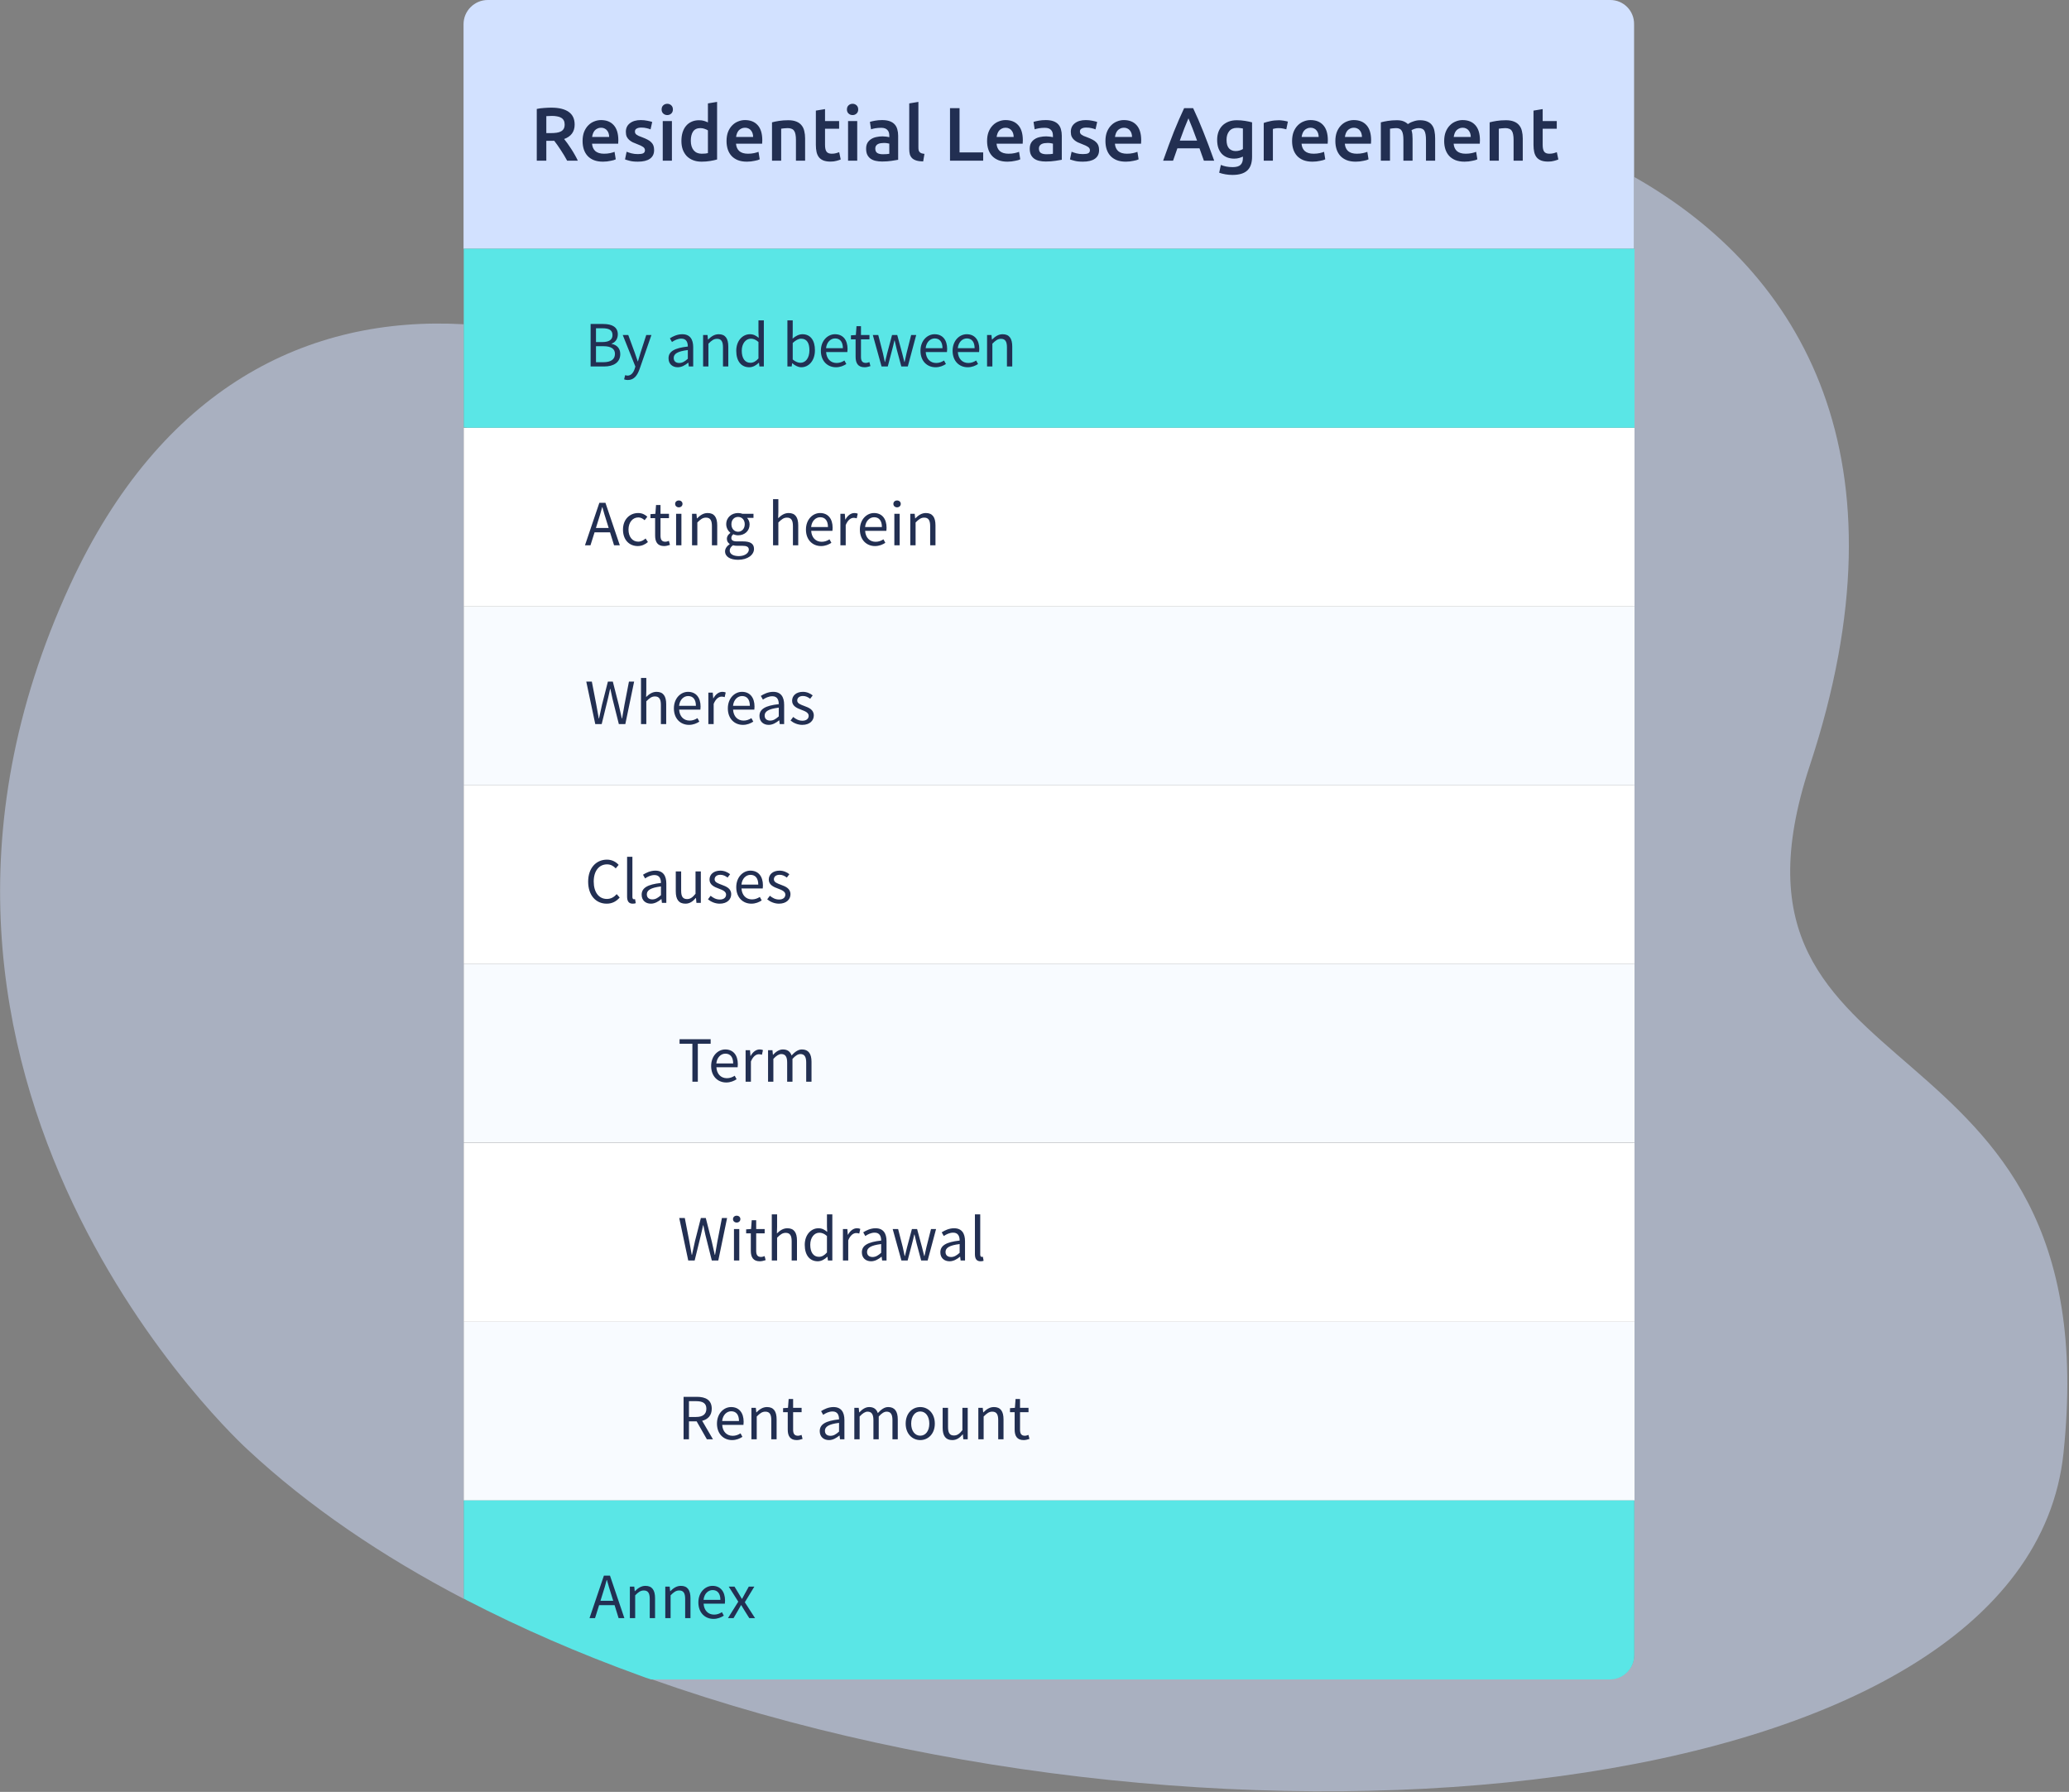 <svg width="940" height="814" viewBox="0 0 940 814" fill="none" xmlns="http://www.w3.org/2000/svg">
<rect x="0" y="0" width="940" height="814" fill="#808080" stroke="none"/>
<path d="M210.7 600.4V519.2V438V356.8V275.6V194.4V147.3C139.8 143.3 73.2 176 31.8 265.8C-72.2 491.6 112.5 658.5 112.5 658.5C140.2 684.3 173.5 706.9 210.7 726.3V681.7V600.4Z" fill="#D2E1FF" fill-opacity="0.5"/>
<path d="M822.2 347.9C868.2 208.6 819.1 123.8 742.5 80.4V113V194.2V275.4V356.6V437.8V519V600.2V681.4V751.7C742.5 757.7 737.6 762.7 731.5 762.7H295.7C557.9 855.6 920.5 821.8 937.5 660.1C959.1 454.5 771 502.9 822.2 347.9Z" fill="#D2E1FF" fill-opacity="0.5"/>
<path d="M212 519.2H210.7V600.4H212H740.4H742.6V519.2H740.4H212Z" fill="white"/>
<path d="M212 356.7H210.7V437.9H212H740.4H742.6V356.7H740.4H212Z" fill="white"/>
<path d="M212 194.3H210.7V275.5H212H740.4H742.6V194.3H740.4H212Z" fill="white"/>
<path d="M731.6 0H221.6C215.6 0 210.6 4.9 210.6 11V113H211.9H388.5H740.2H742.4V80.4V11C742.5 4.9 737.6 0 731.6 0Z" fill="#D2E1FF"/>
<path d="M212 194.3H740.4H742.6V113H740.4H388.6H212H210.7V147.1V194.2H212V194.3Z" fill="#5AE6E6"/>
<path d="M212 275.5H210.7V356.7H212H740.4H742.6V275.5H740.4H212Z" fill="#F8FBFF"/>
<path d="M212 437.9H210.7V519.1H212H740.4H742.6V437.9H740.4H212Z" fill="#F8FBFF"/>
<path d="M212 600.4H210.7V681.6H212H740.4H742.6V600.4H740.4H212Z" fill="#F8FBFF"/>
<path d="M742.5 751.9V681.6H740.3H212H210.7V726.2C211.1 726.4 211.6 726.6 212 726.9C236.8 739.7 263.2 751.2 290.9 761.2C292.5 761.8 294.1 762.4 295.8 762.9H731.7C737.6 762.8 742.5 757.9 742.5 751.9Z" fill="#5AE6E6"/>
<path d="M268.33 166.479H274.479C278.804 166.479 281.805 164.625 281.805 160.83C281.805 158.182 280.187 156.652 277.863 156.21V156.093C279.687 155.504 280.687 153.798 280.687 151.885C280.687 148.502 277.98 147.178 274.067 147.178H268.33V166.479ZM270.772 155.387V149.12H273.744C276.745 149.12 278.275 149.973 278.275 152.209C278.275 154.18 276.921 155.387 273.626 155.387H270.772ZM270.772 164.537V157.27H274.126C277.51 157.27 279.393 158.358 279.393 160.741C279.393 163.33 277.451 164.537 274.126 164.537H270.772ZM285.225 172.628C288.108 172.628 289.579 170.48 290.579 167.655L295.963 152.18H293.61L291.05 160.094C290.668 161.359 290.256 162.83 289.844 164.125H289.726C289.285 162.801 288.785 161.33 288.343 160.094L285.431 152.18H282.93L288.667 166.508L288.343 167.567C287.755 169.332 286.725 170.627 285.107 170.627C284.754 170.627 284.313 170.509 284.018 170.421L283.548 172.333C284.018 172.51 284.577 172.628 285.225 172.628ZM307.908 166.832C309.703 166.832 311.292 165.89 312.645 164.772H312.734L312.94 166.479H314.94V157.711C314.94 154.151 313.469 151.827 309.968 151.827C307.673 151.827 305.672 152.827 304.348 153.68L305.29 155.357C306.408 154.592 307.908 153.827 309.556 153.827C311.91 153.827 312.498 155.592 312.498 157.417C306.408 158.093 303.731 159.653 303.731 162.771C303.731 165.331 305.525 166.832 307.908 166.832ZM308.615 164.89C307.202 164.89 306.084 164.213 306.084 162.595C306.084 160.771 307.732 159.594 312.498 159.005V162.977C311.115 164.213 309.997 164.89 308.615 164.89ZM319.439 166.479H321.852V156.122C323.293 154.68 324.294 153.915 325.765 153.915C327.648 153.915 328.471 155.063 328.471 157.74V166.479H330.884V157.417C330.884 153.768 329.531 151.827 326.53 151.827C324.558 151.827 323.087 152.886 321.734 154.239H321.646L321.44 152.18H319.439V166.479ZM340.413 166.832C342.09 166.832 343.62 165.89 344.738 164.801H344.826L345.032 166.479H347.033V145.53H344.591V151.032L344.709 153.474C343.443 152.444 342.355 151.827 340.707 151.827C337.441 151.827 334.499 154.71 334.499 159.358C334.499 164.125 336.824 166.832 340.413 166.832ZM340.943 164.801C338.442 164.801 337 162.742 337 159.329C337 156.063 338.824 153.857 341.119 153.857C342.296 153.857 343.385 154.269 344.591 155.357V162.83C343.414 164.154 342.267 164.801 340.943 164.801ZM364.065 166.832C367.33 166.832 370.243 163.978 370.243 159.094C370.243 154.68 368.272 151.827 364.565 151.827C362.976 151.827 361.387 152.68 360.093 153.827L360.152 151.238V145.53H357.739V166.479H359.681L359.887 165.007H359.975C361.24 166.155 362.741 166.832 364.065 166.832ZM363.653 164.801C362.711 164.801 361.417 164.39 360.152 163.301V155.798C361.505 154.533 362.77 153.857 363.976 153.857C366.683 153.857 367.742 155.975 367.742 159.123C367.742 162.654 366.006 164.801 363.653 164.801ZM379.797 166.832C381.739 166.832 383.269 166.155 384.505 165.36L383.652 163.772C382.592 164.448 381.445 164.89 380.092 164.89C377.355 164.89 375.502 162.948 375.325 159.917H384.976C385.034 159.564 385.064 159.035 385.064 158.535C385.064 154.445 383.004 151.827 379.356 151.827C376.09 151.827 372.942 154.68 372.942 159.358C372.942 164.037 375.973 166.832 379.797 166.832ZM375.296 158.182C375.59 155.357 377.414 153.739 379.415 153.739C381.651 153.739 382.946 155.298 382.946 158.182H375.296ZM392.811 166.832C393.694 166.832 394.665 166.567 395.459 166.302L394.989 164.478C394.518 164.654 393.871 164.86 393.37 164.86C391.723 164.86 391.164 163.86 391.164 162.095V154.151H395.018V152.18H391.164V148.178H389.134L388.84 152.18L386.603 152.327V154.151H388.722V162.065C388.722 164.89 389.752 166.832 392.811 166.832ZM400.517 166.479H403.341L405.342 158.829C405.724 157.475 406.019 156.122 406.342 154.68H406.46C406.813 156.122 407.078 157.446 407.431 158.799L409.49 166.479H412.433L416.257 152.18H413.962L411.873 160.447C411.579 161.8 411.314 163.095 410.991 164.419H410.873C410.55 163.095 410.226 161.8 409.873 160.447L407.637 152.18H405.283L403.076 160.447C402.723 161.771 402.429 163.095 402.105 164.419H401.988C401.723 163.095 401.458 161.8 401.135 160.447L399.016 152.18H396.545L400.517 166.479ZM425.051 166.832C426.992 166.832 428.522 166.155 429.758 165.36L428.905 163.772C427.846 164.448 426.698 164.89 425.345 164.89C422.609 164.89 420.755 162.948 420.578 159.917H430.229C430.288 159.564 430.317 159.035 430.317 158.535C430.317 154.445 428.257 151.827 424.609 151.827C421.343 151.827 418.195 154.68 418.195 159.358C418.195 164.037 421.226 166.832 425.051 166.832ZM420.549 158.182C420.843 155.357 422.667 153.739 424.668 153.739C426.904 153.739 428.199 155.298 428.199 158.182H420.549ZM439.646 166.832C441.588 166.832 443.118 166.155 444.354 165.36L443.501 163.772C442.441 164.448 441.294 164.89 439.941 164.89C437.204 164.89 435.351 162.948 435.174 159.917H444.825C444.883 159.564 444.913 159.035 444.913 158.535C444.913 154.445 442.853 151.827 439.205 151.827C435.939 151.827 432.791 154.68 432.791 159.358C432.791 164.037 435.822 166.832 439.646 166.832ZM435.145 158.182C435.439 155.357 437.263 153.739 439.264 153.739C441.5 153.739 442.795 155.298 442.795 158.182H435.145ZM448.446 166.479H450.859V156.122C452.301 154.68 453.301 153.915 454.772 153.915C456.655 153.915 457.479 155.063 457.479 157.74V166.479H459.891V157.417C459.891 153.768 458.538 151.827 455.537 151.827C453.566 151.827 452.095 152.886 450.741 154.239H450.653L450.447 152.18H448.446V166.479Z" fill="#222F52"/>
<path d="M271.655 236.905C272.361 234.758 272.979 232.639 273.567 230.403H273.685C274.303 232.639 274.921 234.758 275.627 236.905L276.539 239.848H270.743L271.655 236.905ZM265.77 247.703H268.271L270.125 241.819H277.157L278.981 247.703H281.599L275.068 228.402H272.302L265.77 247.703ZM289.747 248.056C291.454 248.056 293.072 247.379 294.367 246.232L293.307 244.614C292.425 245.408 291.277 246.056 289.953 246.056C287.335 246.056 285.54 243.849 285.54 240.583C285.54 237.288 287.423 235.052 290.012 235.052C291.16 235.052 292.042 235.581 292.866 236.317L294.102 234.728C293.102 233.816 291.807 233.051 289.924 233.051C286.246 233.051 283.039 235.787 283.039 240.583C283.039 245.32 285.952 248.056 289.747 248.056ZM301.731 248.056C302.613 248.056 303.584 247.791 304.379 247.527L303.908 245.702C303.437 245.879 302.79 246.085 302.29 246.085C300.642 246.085 300.083 245.085 300.083 243.319V235.375H303.937V233.404H300.083V229.403H298.053L297.759 233.404L295.523 233.551V235.375H297.641V243.29C297.641 246.114 298.671 248.056 301.731 248.056ZM307.17 247.703H309.583V233.404H307.17V247.703ZM308.406 230.462C309.348 230.462 310.083 229.815 310.083 228.903C310.083 227.961 309.348 227.343 308.406 227.343C307.465 227.343 306.729 227.961 306.729 228.903C306.729 229.815 307.465 230.462 308.406 230.462ZM314.411 247.703H316.823V237.347C318.265 235.905 319.265 235.14 320.737 235.14C322.62 235.14 323.443 236.288 323.443 238.965V247.703H325.856V238.641C325.856 234.993 324.503 233.051 321.502 233.051C319.53 233.051 318.059 234.11 316.706 235.464H316.618L316.412 233.404H314.411V247.703ZM335.326 254.294C339.769 254.294 342.564 251.999 342.564 249.351C342.564 246.968 340.887 245.938 337.562 245.938H334.796C332.855 245.938 332.266 245.291 332.266 244.378C332.266 243.584 332.678 243.113 333.178 242.672C333.826 242.996 334.62 243.172 335.326 243.172C338.239 243.172 340.563 241.26 340.563 238.2C340.563 236.994 340.063 235.905 339.386 235.258H342.328V233.404H337.356C336.827 233.198 336.12 233.051 335.326 233.051C332.413 233.051 329.942 235.022 329.942 238.141C329.942 239.848 330.854 241.23 331.795 241.995V242.113C331.06 242.613 330.236 243.555 330.236 244.761C330.236 245.879 330.795 246.644 331.501 247.085V247.203C330.207 248.086 329.412 249.233 329.412 250.439C329.412 252.911 331.825 254.294 335.326 254.294ZM335.326 241.554C333.678 241.554 332.296 240.23 332.296 238.141C332.296 236.052 333.649 234.816 335.326 234.816C337.003 234.816 338.356 236.052 338.356 238.141C338.356 240.23 336.974 241.554 335.326 241.554ZM335.679 252.617C333.09 252.617 331.531 251.646 331.531 250.116C331.531 249.292 331.972 248.439 333.002 247.703C333.62 247.88 334.296 247.938 334.855 247.938H337.327C339.18 247.938 340.21 248.38 340.21 249.704C340.21 251.204 338.415 252.617 335.679 252.617ZM351.217 247.703H353.629V237.347C355.071 235.905 356.071 235.14 357.542 235.14C359.425 235.14 360.249 236.288 360.249 238.965V247.703H362.662V238.641C362.662 234.993 361.308 233.051 358.307 233.051C356.336 233.051 354.894 234.11 353.541 235.405L353.629 232.463V226.755H351.217V247.703ZM373.017 248.056C374.958 248.056 376.488 247.379 377.724 246.585L376.871 244.996C375.812 245.673 374.664 246.114 373.311 246.114C370.575 246.114 368.721 244.173 368.545 241.142H378.195C378.254 240.789 378.283 240.259 378.283 239.759C378.283 235.67 376.224 233.051 372.575 233.051C369.309 233.051 366.161 235.905 366.161 240.583C366.161 245.261 369.192 248.056 373.017 248.056ZM368.515 239.406C368.809 236.582 370.633 234.964 372.634 234.964C374.87 234.964 376.165 236.523 376.165 239.406H368.515ZM381.816 247.703H384.229V238.524C385.2 236.111 386.642 235.228 387.848 235.228C388.436 235.228 388.76 235.317 389.231 235.464L389.701 233.345C389.231 233.139 388.789 233.051 388.172 233.051C386.553 233.051 385.082 234.199 384.111 235.993H384.023L383.817 233.404H381.816V247.703ZM397.525 248.056C399.467 248.056 400.997 247.379 402.233 246.585L401.379 244.996C400.32 245.673 399.173 246.114 397.819 246.114C395.083 246.114 393.23 244.173 393.053 241.142H402.703C402.762 240.789 402.792 240.259 402.792 239.759C402.792 235.67 400.732 233.051 397.084 233.051C393.818 233.051 390.67 235.905 390.67 240.583C390.67 245.261 393.7 248.056 397.525 248.056ZM393.024 239.406C393.318 236.582 395.142 234.964 397.143 234.964C399.379 234.964 400.673 236.523 400.673 239.406H393.024ZM406.325 247.703H408.738V233.404H406.325V247.703ZM407.561 230.462C408.502 230.462 409.238 229.815 409.238 228.903C409.238 227.961 408.502 227.343 407.561 227.343C406.619 227.343 405.884 227.961 405.884 228.903C405.884 229.815 406.619 230.462 407.561 230.462ZM413.565 247.703H415.978V237.347C417.42 235.905 418.42 235.14 419.891 235.14C421.774 235.14 422.598 236.288 422.598 238.965V247.703H425.011V238.641C425.011 234.993 423.657 233.051 420.656 233.051C418.685 233.051 417.214 234.11 415.86 235.464H415.772L415.566 233.404H413.565V247.703Z" fill="#222F52"/>
<path d="M270.448 328.928H273.361L276.215 317.306C276.539 315.806 276.892 314.423 277.186 312.922H277.304C277.598 314.423 277.892 315.806 278.245 317.306L281.158 328.928H284.1L288.101 309.627H285.748L283.718 320.131C283.335 322.19 282.982 324.279 282.629 326.368H282.511C282.041 324.279 281.57 322.161 281.099 320.131L278.422 309.627H276.186L273.508 320.131C273.067 322.19 272.596 324.279 272.155 326.368H272.037C271.684 324.279 271.272 322.22 270.919 320.131L268.889 309.627H266.359L270.448 328.928ZM291.224 328.928H293.637V318.571C295.078 317.13 296.079 316.365 297.55 316.365C299.433 316.365 300.257 317.512 300.257 320.189V328.928H302.669V319.866C302.669 316.218 301.316 314.276 298.315 314.276C296.343 314.276 294.902 315.335 293.548 316.629L293.637 313.687V307.979H291.224V328.928ZM313.024 329.281C314.966 329.281 316.496 328.604 317.731 327.81L316.878 326.221C315.819 326.898 314.672 327.339 313.318 327.339C310.582 327.339 308.728 325.397 308.552 322.367H318.202C318.261 322.014 318.29 321.484 318.29 320.984C318.29 316.894 316.231 314.276 312.583 314.276C309.317 314.276 306.169 317.13 306.169 321.808C306.169 326.486 309.199 329.281 313.024 329.281ZM308.522 320.631C308.817 317.806 310.641 316.188 312.641 316.188C314.878 316.188 316.172 317.747 316.172 320.631H308.522ZM321.824 328.928H324.236V319.748C325.207 317.336 326.649 316.453 327.855 316.453C328.444 316.453 328.767 316.541 329.238 316.688L329.709 314.57C329.238 314.364 328.797 314.276 328.179 314.276C326.561 314.276 325.09 315.423 324.119 317.218H324.03L323.824 314.629H321.824V328.928ZM337.532 329.281C339.474 329.281 341.004 328.604 342.24 327.81L341.387 326.221C340.328 326.898 339.18 327.339 337.827 327.339C335.09 327.339 333.237 325.397 333.06 322.367H342.711C342.77 322.014 342.799 321.484 342.799 320.984C342.799 316.894 340.739 314.276 337.091 314.276C333.825 314.276 330.677 317.13 330.677 321.808C330.677 326.486 333.708 329.281 337.532 329.281ZM333.031 320.631C333.325 317.806 335.149 316.188 337.15 316.188C339.386 316.188 340.681 317.747 340.681 320.631H333.031ZM349.225 329.281C351.02 329.281 352.609 328.339 353.962 327.221H354.05L354.256 328.928H356.257V320.16C356.257 316.6 354.786 314.276 351.285 314.276C348.99 314.276 346.989 315.276 345.665 316.129L346.607 317.806C347.725 317.041 349.225 316.276 350.873 316.276C353.227 316.276 353.815 318.042 353.815 319.866C347.725 320.543 345.047 322.102 345.047 325.221C345.047 327.78 346.842 329.281 349.225 329.281ZM349.931 327.339C348.519 327.339 347.401 326.662 347.401 325.044C347.401 323.22 349.049 322.043 353.815 321.455V325.427C352.432 326.662 351.314 327.339 349.931 327.339ZM364.492 329.281C367.876 329.281 369.729 327.339 369.729 325.015C369.729 322.308 367.435 321.455 365.375 320.69C363.757 320.072 362.197 319.572 362.197 318.218C362.197 317.13 363.021 316.159 364.816 316.159C366.081 316.159 367.111 316.688 368.082 317.424L369.229 315.894C368.141 315.011 366.581 314.276 364.787 314.276C361.697 314.276 359.873 316.041 359.873 318.336C359.873 320.749 362.109 321.719 364.139 322.455C365.699 323.043 367.405 323.691 367.405 325.162C367.405 326.397 366.464 327.398 364.581 327.398C362.874 327.398 361.609 326.692 360.373 325.691L359.167 327.31C360.52 328.428 362.462 329.281 364.492 329.281Z" fill="#222F52"/>
<path d="M275.627 410.505C278.128 410.505 280.01 409.476 281.54 407.71L280.187 406.18C278.951 407.534 277.568 408.358 275.715 408.358C272.067 408.358 269.742 405.298 269.742 400.443C269.742 395.647 272.155 392.646 275.803 392.646C277.451 392.646 278.716 393.382 279.746 394.471L281.07 392.882C279.952 391.617 278.128 390.499 275.774 390.499C270.86 390.499 267.212 394.294 267.212 400.502C267.212 406.798 270.802 410.505 275.627 410.505ZM287.463 410.505C288.11 410.505 288.522 410.417 288.846 410.27L288.522 408.446C288.257 408.505 288.139 408.505 287.992 408.505C287.639 408.505 287.316 408.211 287.316 407.446V389.204H284.903V407.269C284.903 409.358 285.639 410.505 287.463 410.505ZM295.697 410.505C297.492 410.505 299.081 409.564 300.434 408.446H300.522L300.728 410.152H302.729V401.385C302.729 397.825 301.258 395.5 297.757 395.5C295.462 395.5 293.461 396.501 292.137 397.354L293.079 399.031C294.197 398.266 295.697 397.501 297.345 397.501C299.699 397.501 300.287 399.266 300.287 401.09C294.197 401.767 291.519 403.327 291.519 406.445C291.519 409.005 293.314 410.505 295.697 410.505ZM296.403 408.564C294.991 408.564 293.873 407.887 293.873 406.269C293.873 404.445 295.521 403.268 300.287 402.679V406.651C298.904 407.887 297.786 408.564 296.403 408.564ZM311.406 410.505C313.377 410.505 314.789 409.476 316.113 407.916H316.201L316.407 410.152H318.408V395.853H315.996V406.004C314.642 407.681 313.612 408.416 312.141 408.416C310.258 408.416 309.464 407.269 309.464 404.592V395.853H307.022V404.915C307.022 408.564 308.375 410.505 311.406 410.505ZM326.968 410.505C330.352 410.505 332.205 408.564 332.205 406.239C332.205 403.532 329.91 402.679 327.851 401.914C326.233 401.296 324.673 400.796 324.673 399.443C324.673 398.354 325.497 397.383 327.292 397.383C328.557 397.383 329.587 397.913 330.558 398.648L331.705 397.119C330.617 396.236 329.057 395.5 327.262 395.5C324.173 395.5 322.349 397.266 322.349 399.561C322.349 401.973 324.585 402.944 326.615 403.68C328.175 404.268 329.881 404.915 329.881 406.386C329.881 407.622 328.939 408.622 327.056 408.622C325.35 408.622 324.085 407.916 322.849 406.916L321.643 408.534C322.996 409.652 324.938 410.505 326.968 410.505ZM341.354 410.505C343.296 410.505 344.826 409.829 346.061 409.034L345.208 407.446C344.149 408.122 343.001 408.564 341.648 408.564C338.912 408.564 337.058 406.622 336.882 403.591H346.532C346.591 403.238 346.62 402.709 346.62 402.208C346.62 398.119 344.561 395.5 340.912 395.5C337.647 395.5 334.499 398.354 334.499 403.032C334.499 407.71 337.529 410.505 341.354 410.505ZM336.852 401.855C337.147 399.031 338.971 397.413 340.971 397.413C343.207 397.413 344.502 398.972 344.502 401.855H336.852ZM353.89 410.505C357.274 410.505 359.127 408.564 359.127 406.239C359.127 403.532 356.832 402.679 354.773 401.914C353.155 401.296 351.595 400.796 351.595 399.443C351.595 398.354 352.419 397.383 354.214 397.383C355.479 397.383 356.509 397.913 357.48 398.648L358.627 397.119C357.539 396.236 355.979 395.5 354.184 395.5C351.095 395.5 349.271 397.266 349.271 399.561C349.271 401.973 351.507 402.944 353.537 403.68C355.097 404.268 356.803 404.915 356.803 406.386C356.803 407.622 355.861 408.622 353.978 408.622C352.272 408.622 351.007 407.916 349.771 406.916L348.565 408.534C349.918 409.652 351.86 410.505 353.89 410.505Z" fill="#222F52"/>
<path d="M314.569 491.377H317.04V474.136H322.866V472.076H308.743V474.136H314.569V491.377ZM329.948 491.73C331.89 491.73 333.42 491.053 334.656 490.259L333.802 488.67C332.743 489.347 331.596 489.788 330.242 489.788C327.506 489.788 325.653 487.846 325.476 484.816H335.126C335.185 484.463 335.215 483.933 335.215 483.433C335.215 479.343 333.155 476.725 329.507 476.725C326.241 476.725 323.093 479.579 323.093 484.257C323.093 488.935 326.123 491.73 329.948 491.73ZM325.447 483.08C325.741 480.256 327.565 478.637 329.566 478.637C331.802 478.637 333.096 480.197 333.096 483.08H325.447ZM338.748 491.377H341.161V482.197C342.132 479.785 343.573 478.902 344.78 478.902C345.368 478.902 345.692 478.99 346.162 479.138L346.633 477.019C346.162 476.813 345.721 476.725 345.103 476.725C343.485 476.725 342.014 477.872 341.043 479.667H340.955L340.749 477.078H338.748V491.377ZM348.948 491.377H351.361V481.021C352.685 479.549 353.891 478.814 354.95 478.814C356.774 478.814 357.627 479.961 357.627 482.639V491.377H360.04V481.021C361.364 479.549 362.511 478.814 363.629 478.814C365.424 478.814 366.277 479.961 366.277 482.639V491.377H368.69V482.315C368.69 478.667 367.278 476.725 364.336 476.725C362.6 476.725 361.129 477.843 359.628 479.461C359.04 477.755 357.863 476.725 355.686 476.725C353.979 476.725 352.479 477.784 351.243 479.138H351.155L350.949 477.078H348.948V491.377Z" fill="#222F52"/>
<path d="M312.686 572.602H315.598L318.452 560.98C318.776 559.479 319.129 558.097 319.423 556.596H319.541C319.835 558.097 320.129 559.479 320.482 560.98L323.395 572.602H326.337L330.339 553.301H327.985L325.955 563.804C325.572 565.864 325.219 567.953 324.866 570.042H324.749C324.278 567.953 323.807 565.835 323.336 563.804L320.659 553.301H318.423L315.746 563.804C315.304 565.864 314.834 567.953 314.392 570.042H314.275C313.921 567.953 313.51 565.893 313.156 563.804L311.126 553.301H308.596L312.686 572.602ZM333.461 572.602H335.874V558.303H333.461V572.602ZM334.697 555.36C335.639 555.36 336.374 554.713 336.374 553.801C336.374 552.86 335.639 552.242 334.697 552.242C333.756 552.242 333.02 552.86 333.02 553.801C333.02 554.713 333.756 555.36 334.697 555.36ZM345.203 572.955C346.086 572.955 347.057 572.69 347.851 572.425L347.381 570.601C346.91 570.777 346.263 570.983 345.762 570.983C344.115 570.983 343.556 569.983 343.556 568.218V560.274H347.41V558.303H343.556V554.301H341.526L341.231 558.303L338.995 558.45V560.274H341.114V568.188C341.114 571.013 342.144 572.955 345.203 572.955ZM350.643 572.602H353.056V562.245C354.497 560.803 355.498 560.038 356.969 560.038C358.852 560.038 359.676 561.186 359.676 563.863V572.602H362.088V563.54C362.088 559.891 360.735 557.95 357.734 557.95C355.763 557.95 354.321 559.009 352.968 560.303L353.056 557.361V551.653H350.643V572.602ZM371.531 572.955C373.208 572.955 374.738 572.013 375.856 570.925H375.944L376.15 572.602H378.151V551.653H375.709V557.155L375.827 559.597C374.561 558.567 373.473 557.95 371.825 557.95C368.559 557.95 365.617 560.833 365.617 565.482C365.617 570.248 367.942 572.955 371.531 572.955ZM372.061 570.925C369.56 570.925 368.118 568.865 368.118 565.452C368.118 562.186 369.942 559.98 372.237 559.98C373.414 559.98 374.503 560.392 375.709 561.48V568.953C374.532 570.277 373.385 570.925 372.061 570.925ZM382.967 572.602H385.379V563.422C386.35 561.009 387.792 560.127 388.998 560.127C389.587 560.127 389.91 560.215 390.381 560.362L390.852 558.244C390.381 558.038 389.94 557.95 389.322 557.95C387.704 557.95 386.233 559.097 385.262 560.892H385.173L384.968 558.303H382.967V572.602ZM395.744 572.955C397.538 572.955 399.127 572.013 400.481 570.895H400.569L400.775 572.602H402.775V563.834C402.775 560.274 401.304 557.95 397.803 557.95C395.508 557.95 393.508 558.95 392.184 559.803L393.125 561.48C394.243 560.715 395.744 559.95 397.391 559.95C399.745 559.95 400.333 561.716 400.333 563.54C394.243 564.216 391.566 565.776 391.566 568.894C391.566 571.454 393.361 572.955 395.744 572.955ZM396.45 571.013C395.038 571.013 393.92 570.336 393.92 568.718C393.92 566.894 395.567 565.717 400.333 565.128V569.1C398.951 570.336 397.833 571.013 396.45 571.013ZM409.54 572.602H412.364L414.365 564.952C414.747 563.599 415.042 562.245 415.365 560.803H415.483C415.836 562.245 416.101 563.569 416.454 564.922L418.513 572.602H421.455L425.28 558.303H422.985L420.896 566.57C420.602 567.924 420.337 569.218 420.014 570.542H419.896C419.572 569.218 419.249 567.924 418.896 566.57L416.66 558.303H414.306L412.099 566.57C411.746 567.894 411.452 569.218 411.128 570.542H411.011C410.746 569.218 410.481 567.924 410.158 566.57L408.039 558.303H405.568L409.54 572.602ZM431.4 572.955C433.195 572.955 434.784 572.013 436.137 570.895H436.225L436.431 572.602H438.432V563.834C438.432 560.274 436.961 557.95 433.46 557.95C431.165 557.95 429.164 558.95 427.84 559.803L428.782 561.48C429.9 560.715 431.4 559.95 433.048 559.95C435.402 559.95 435.99 561.716 435.99 563.54C429.9 564.216 427.222 565.776 427.222 568.894C427.222 571.454 429.017 572.955 431.4 572.955ZM432.106 571.013C430.694 571.013 429.576 570.336 429.576 568.718C429.576 566.894 431.224 565.717 435.99 565.128V569.1C434.607 570.336 433.489 571.013 432.106 571.013ZM445.49 572.955C446.138 572.955 446.55 572.866 446.873 572.719L446.55 570.895C446.285 570.954 446.167 570.954 446.02 570.954C445.667 570.954 445.343 570.66 445.343 569.895V551.653H442.931V569.718C442.931 571.807 443.666 572.955 445.49 572.955Z" fill="#222F52"/>
<path d="M310.567 653.826H313.009V645.676H316.511L321.159 653.826H323.925L319.011 645.412C321.659 644.764 323.366 642.94 323.366 639.939C323.366 635.938 320.541 634.526 316.599 634.526H310.567V653.826ZM313.009 643.676V636.497H316.246C319.247 636.497 320.924 637.409 320.924 639.939C320.924 642.44 319.247 643.676 316.246 643.676H313.009ZM332.592 654.179C334.533 654.179 336.063 653.503 337.299 652.708L336.446 651.119C335.387 651.796 334.239 652.237 332.886 652.237C330.15 652.237 328.296 650.296 328.12 647.265H337.77C337.829 646.912 337.858 646.382 337.858 645.882C337.858 641.793 335.799 639.174 332.15 639.174C328.884 639.174 325.736 642.028 325.736 646.706C325.736 651.384 328.767 654.179 332.592 654.179ZM328.09 645.529C328.384 642.705 330.208 641.087 332.209 641.087C334.445 641.087 335.74 642.646 335.74 645.529H328.09ZM341.391 653.826H343.804V643.47C345.246 642.028 346.246 641.263 347.717 641.263C349.6 641.263 350.424 642.411 350.424 645.088V653.826H352.836V644.764C352.836 641.116 351.483 639.174 348.482 639.174C346.511 639.174 345.04 640.233 343.686 641.587H343.598L343.392 639.527H341.391V653.826ZM361.983 654.179C362.866 654.179 363.837 653.914 364.631 653.65L364.16 651.825C363.689 652.002 363.042 652.208 362.542 652.208C360.894 652.208 360.335 651.208 360.335 649.442V641.498H364.19V639.527H360.335V635.526H358.305L358.011 639.527L355.775 639.674V641.498H357.893V649.413C357.893 652.237 358.923 654.179 361.983 654.179ZM376.608 654.179C378.403 654.179 379.992 653.238 381.345 652.12H381.433L381.639 653.826H383.64V645.059C383.64 641.498 382.169 639.174 378.668 639.174C376.373 639.174 374.372 640.175 373.048 641.028L373.99 642.705C375.108 641.94 376.608 641.175 378.256 641.175C380.609 641.175 381.198 642.94 381.198 644.764C375.108 645.441 372.43 647 372.43 650.119C372.43 652.679 374.225 654.179 376.608 654.179ZM377.314 652.237C375.902 652.237 374.784 651.561 374.784 649.943C374.784 648.118 376.432 646.941 381.198 646.353V650.325C379.815 651.561 378.697 652.237 377.314 652.237ZM388.139 653.826H390.551V643.47C391.875 641.999 393.081 641.263 394.141 641.263C395.965 641.263 396.818 642.411 396.818 645.088V653.826H399.231V643.47C400.555 641.999 401.702 641.263 402.82 641.263C404.615 641.263 405.468 642.411 405.468 645.088V653.826H407.881V644.764C407.881 641.116 406.468 639.174 403.526 639.174C401.79 639.174 400.319 640.292 398.819 641.91C398.23 640.204 397.053 639.174 394.876 639.174C393.17 639.174 391.669 640.233 390.434 641.587H390.345L390.139 639.527H388.139V653.826ZM418.093 654.179C421.594 654.179 424.713 651.443 424.713 646.706C424.713 641.91 421.594 639.174 418.093 639.174C414.592 639.174 411.473 641.91 411.473 646.706C411.473 651.443 414.592 654.179 418.093 654.179ZM418.093 652.179C415.651 652.179 413.974 649.972 413.974 646.706C413.974 643.411 415.651 641.175 418.093 641.175C420.564 641.175 422.212 643.411 422.212 646.706C422.212 649.972 420.564 652.179 418.093 652.179ZM432.656 654.179C434.628 654.179 436.04 653.149 437.364 651.59H437.452L437.658 653.826H439.659V639.527H437.246V649.678C435.893 651.355 434.863 652.09 433.392 652.09C431.509 652.09 430.715 650.943 430.715 648.265V639.527H428.273V648.589C428.273 652.237 429.626 654.179 432.656 654.179ZM444.482 653.826H446.895V643.47C448.337 642.028 449.337 641.263 450.808 641.263C452.691 641.263 453.515 642.411 453.515 645.088V653.826H455.927V644.764C455.927 641.116 454.574 639.174 451.573 639.174C449.602 639.174 448.131 640.233 446.777 641.587H446.689L446.483 639.527H444.482V653.826ZM465.074 654.179C465.956 654.179 466.927 653.914 467.722 653.65L467.251 651.825C466.78 652.002 466.133 652.208 465.633 652.208C463.985 652.208 463.426 651.208 463.426 649.442V641.498H467.28V639.527H463.426V635.526H461.396L461.102 639.527L458.866 639.674V641.498H460.984V649.413C460.984 652.237 462.014 654.179 465.074 654.179Z" fill="#222F52"/>
<path d="M273.721 724.253C274.427 722.105 275.045 719.987 275.634 717.751H275.751C276.369 719.987 276.987 722.105 277.693 724.253L278.605 727.195H272.809L273.721 724.253ZM267.837 735.051H270.338L272.191 729.166H279.223L281.047 735.051H283.666L277.134 715.75H274.368L267.837 735.051ZM286.165 735.051H288.577V724.694C290.019 723.253 291.019 722.488 292.491 722.488C294.374 722.488 295.197 723.635 295.197 726.313V735.051H297.61V725.989C297.61 722.341 296.257 720.399 293.256 720.399C291.284 720.399 289.813 721.458 288.46 722.811H288.372L288.166 720.752H286.165V735.051ZM302.255 735.051H304.667V724.694C306.109 723.253 307.109 722.488 308.581 722.488C310.464 722.488 311.287 723.635 311.287 726.313V735.051H313.7V725.989C313.7 722.341 312.347 720.399 309.346 720.399C307.374 720.399 305.903 721.458 304.55 722.811H304.462L304.256 720.752H302.255V735.051ZM324.141 735.404C326.083 735.404 327.613 734.727 328.848 733.933L327.995 732.344C326.936 733.021 325.789 733.462 324.435 733.462C321.699 733.462 319.845 731.52 319.669 728.49H329.319C329.378 728.137 329.407 727.607 329.407 727.107C329.407 723.017 327.348 720.399 323.7 720.399C320.434 720.399 317.286 723.253 317.286 727.931C317.286 732.609 320.316 735.404 324.141 735.404ZM319.639 726.754C319.934 723.929 321.758 722.311 323.758 722.311C325.995 722.311 327.289 723.871 327.289 726.754H319.639ZM330.739 735.051H333.269L335.211 731.726C335.682 730.843 336.153 729.99 336.653 729.166H336.77C337.3 729.99 337.83 730.873 338.33 731.726L340.419 735.051H343.037L338.389 727.842L342.714 720.752H340.183L338.448 723.9C338.006 724.665 337.565 725.489 337.153 726.283H337.035C336.535 725.489 336.064 724.665 335.623 723.9L333.711 720.752H331.092L335.417 727.578L330.739 735.051Z" fill="#222F52"/>
<path d="M250.444 48.902C253.886 48.902 256.513 49.533 258.325 50.795C260.161 52.057 261.079 53.984 261.079 56.577C261.079 59.812 259.484 62.003 256.295 63.15C256.731 63.678 257.224 64.32 257.775 65.078C258.325 65.835 258.887 66.661 259.461 67.555C260.035 68.427 260.585 69.334 261.113 70.274C261.641 71.192 262.111 72.098 262.524 72.993H257.671C257.236 72.167 256.765 71.341 256.26 70.515C255.756 69.666 255.239 68.852 254.712 68.072C254.207 67.269 253.702 66.523 253.197 65.835C252.693 65.123 252.222 64.492 251.786 63.942C251.465 63.965 251.19 63.976 250.96 63.976C250.731 63.976 250.513 63.976 250.306 63.976H248.207V72.993H243.871V49.487C244.926 49.258 246.05 49.108 247.243 49.04C248.437 48.948 249.503 48.902 250.444 48.902ZM250.754 52.653C249.836 52.653 248.987 52.688 248.207 52.757V60.466H250.1C251.155 60.466 252.085 60.408 252.888 60.294C253.691 60.179 254.356 59.972 254.884 59.674C255.434 59.376 255.847 58.974 256.123 58.47C256.398 57.965 256.536 57.322 256.536 56.542C256.536 55.808 256.398 55.189 256.123 54.684C255.847 54.179 255.446 53.778 254.918 53.479C254.413 53.181 253.805 52.975 253.094 52.86C252.383 52.722 251.603 52.653 250.754 52.653ZM264.68 64.079C264.68 62.496 264.91 61.108 265.369 59.915C265.85 58.722 266.481 57.735 267.261 56.955C268.041 56.152 268.936 55.556 269.946 55.166C270.955 54.753 271.988 54.546 273.043 54.546C275.521 54.546 277.449 55.315 278.825 56.852C280.225 58.389 280.925 60.684 280.925 63.735C280.925 63.965 280.913 64.229 280.89 64.527C280.89 64.802 280.879 65.055 280.856 65.284H268.982C269.097 66.73 269.602 67.854 270.496 68.657C271.414 69.437 272.734 69.827 274.454 69.827C275.464 69.827 276.382 69.735 277.208 69.552C278.057 69.368 278.722 69.173 279.204 68.966L279.754 72.374C279.525 72.488 279.204 72.615 278.791 72.752C278.401 72.867 277.942 72.97 277.414 73.062C276.909 73.177 276.359 73.269 275.762 73.337C275.166 73.406 274.558 73.441 273.938 73.441C272.355 73.441 270.978 73.211 269.808 72.752C268.638 72.27 267.674 71.617 266.917 70.79C266.16 69.942 265.598 68.955 265.231 67.831C264.864 66.684 264.68 65.433 264.68 64.079ZM276.76 62.221C276.76 61.647 276.68 61.108 276.519 60.603C276.359 60.076 276.118 59.628 275.797 59.261C275.498 58.871 275.12 58.573 274.661 58.366C274.225 58.137 273.697 58.022 273.078 58.022C272.435 58.022 271.873 58.148 271.391 58.401C270.909 58.63 270.496 58.94 270.152 59.33C269.831 59.72 269.579 60.167 269.395 60.672C269.212 61.177 269.085 61.693 269.017 62.221H276.76ZM289.848 69.999C290.949 69.999 291.753 69.873 292.257 69.62C292.762 69.345 293.014 68.886 293.014 68.244C293.014 67.647 292.739 67.154 292.188 66.764C291.661 66.374 290.777 65.949 289.538 65.49C288.781 65.215 288.081 64.928 287.439 64.63C286.82 64.309 286.28 63.942 285.822 63.529C285.363 63.116 284.996 62.623 284.72 62.049C284.468 61.452 284.342 60.73 284.342 59.881C284.342 58.229 284.95 56.932 286.166 55.992C287.382 55.028 289.034 54.546 291.122 54.546C292.177 54.546 293.187 54.65 294.15 54.856C295.114 55.039 295.837 55.223 296.318 55.407L295.561 58.779C295.102 58.573 294.517 58.389 293.806 58.229C293.095 58.045 292.269 57.953 291.328 57.953C290.479 57.953 289.791 58.103 289.263 58.401C288.735 58.676 288.472 59.112 288.472 59.709C288.472 60.007 288.517 60.271 288.609 60.5C288.724 60.73 288.907 60.948 289.16 61.154C289.412 61.338 289.745 61.533 290.158 61.739C290.571 61.923 291.076 62.118 291.672 62.324C292.659 62.691 293.496 63.058 294.185 63.425C294.873 63.77 295.435 64.171 295.871 64.63C296.33 65.066 296.663 65.571 296.869 66.144C297.076 66.718 297.179 67.406 297.179 68.209C297.179 69.93 296.536 71.238 295.251 72.133C293.99 73.005 292.177 73.441 289.814 73.441C288.231 73.441 286.957 73.303 285.994 73.028C285.03 72.775 284.353 72.569 283.963 72.408L284.686 68.932C285.305 69.184 286.039 69.425 286.888 69.655C287.76 69.884 288.747 69.999 289.848 69.999ZM305.268 72.993H301.103V54.994H305.268V72.993ZM305.715 49.728C305.715 50.508 305.463 51.128 304.958 51.587C304.453 52.045 303.857 52.275 303.168 52.275C302.457 52.275 301.849 52.045 301.344 51.587C300.839 51.128 300.587 50.508 300.587 49.728C300.587 48.925 300.839 48.294 301.344 47.835C301.849 47.376 302.457 47.147 303.168 47.147C303.857 47.147 304.453 47.376 304.958 47.835C305.463 48.294 305.715 48.925 305.715 49.728ZM313.85 63.942C313.85 65.777 314.286 67.223 315.158 68.278C316.029 69.311 317.234 69.827 318.771 69.827C319.437 69.827 319.999 69.804 320.458 69.758C320.939 69.689 321.329 69.62 321.628 69.552V59.227C321.261 58.974 320.767 58.745 320.148 58.538C319.551 58.309 318.909 58.194 318.221 58.194C316.706 58.194 315.594 58.711 314.882 59.743C314.194 60.776 313.85 62.175 313.85 63.942ZM325.792 72.442C324.966 72.695 323.922 72.924 322.66 73.131C321.421 73.337 320.113 73.441 318.737 73.441C317.314 73.441 316.041 73.223 314.917 72.787C313.792 72.351 312.829 71.731 312.026 70.928C311.246 70.102 310.638 69.116 310.202 67.968C309.789 66.798 309.582 65.49 309.582 64.045C309.582 62.623 309.754 61.338 310.098 60.19C310.466 59.02 310.993 58.022 311.682 57.196C312.37 56.37 313.207 55.739 314.194 55.303C315.181 54.844 316.316 54.615 317.601 54.615C318.473 54.615 319.242 54.718 319.907 54.925C320.572 55.131 321.146 55.361 321.628 55.613V46.975L325.792 46.286V72.442ZM330.084 64.079C330.084 62.496 330.313 61.108 330.772 59.915C331.254 58.722 331.885 57.735 332.665 56.955C333.445 56.152 334.34 55.556 335.349 55.166C336.359 54.753 337.391 54.546 338.447 54.546C340.925 54.546 342.852 55.315 344.229 56.852C345.628 58.389 346.328 60.684 346.328 63.735C346.328 63.965 346.317 64.229 346.294 64.527C346.294 64.802 346.282 65.055 346.259 65.284H334.386C334.501 66.73 335.005 67.854 335.9 68.657C336.818 69.437 338.137 69.827 339.858 69.827C340.868 69.827 341.785 69.735 342.611 69.552C343.46 69.368 344.126 69.173 344.607 68.966L345.158 72.374C344.929 72.488 344.607 72.615 344.194 72.752C343.804 72.867 343.345 72.97 342.818 73.062C342.313 73.177 341.762 73.269 341.166 73.337C340.569 73.406 339.961 73.441 339.342 73.441C337.759 73.441 336.382 73.211 335.212 72.752C334.042 72.27 333.078 71.617 332.321 70.79C331.564 69.942 331.002 68.955 330.635 67.831C330.267 66.684 330.084 65.433 330.084 64.079ZM342.164 62.221C342.164 61.647 342.084 61.108 341.923 60.603C341.762 60.076 341.521 59.628 341.2 59.261C340.902 58.871 340.523 58.573 340.064 58.366C339.629 58.137 339.101 58.022 338.481 58.022C337.839 58.022 337.277 58.148 336.795 58.401C336.313 58.63 335.9 58.94 335.556 59.33C335.235 59.72 334.982 60.167 334.799 60.672C334.615 61.177 334.489 61.693 334.42 62.221H342.164ZM350.743 55.579C351.546 55.349 352.59 55.131 353.875 54.925C355.16 54.718 356.583 54.615 358.143 54.615C359.611 54.615 360.839 54.822 361.825 55.235C362.812 55.625 363.592 56.187 364.166 56.921C364.762 57.632 365.175 58.504 365.405 59.536C365.657 60.546 365.783 61.659 365.783 62.875V72.993H361.619V63.529C361.619 62.565 361.55 61.751 361.412 61.085C361.298 60.397 361.091 59.846 360.793 59.433C360.517 58.997 360.127 58.688 359.623 58.504C359.141 58.298 358.544 58.194 357.833 58.194C357.305 58.194 356.755 58.229 356.181 58.298C355.607 58.366 355.183 58.424 354.908 58.47V72.993H350.743V55.579ZM370.669 50.244L374.833 49.556V54.994H381.234V58.47H374.833V65.8C374.833 67.246 375.063 68.278 375.521 68.898C375.98 69.517 376.76 69.827 377.862 69.827C378.619 69.827 379.284 69.747 379.858 69.586C380.454 69.425 380.925 69.276 381.269 69.139L381.957 72.442C381.475 72.649 380.844 72.856 380.064 73.062C379.284 73.291 378.366 73.406 377.311 73.406C376.026 73.406 374.948 73.234 374.076 72.89C373.227 72.546 372.55 72.052 372.045 71.41C371.541 70.745 371.185 69.953 370.979 69.035C370.772 68.095 370.669 67.028 370.669 65.835V50.244ZM389.459 72.993H385.294V54.994H389.459V72.993ZM389.906 49.728C389.906 50.508 389.654 51.128 389.149 51.587C388.644 52.045 388.048 52.275 387.359 52.275C386.648 52.275 386.04 52.045 385.535 51.587C385.031 51.128 384.778 50.508 384.778 49.728C384.778 48.925 385.031 48.294 385.535 47.835C386.04 47.376 386.648 47.147 387.359 47.147C388.048 47.147 388.644 47.376 389.149 47.835C389.654 48.294 389.906 48.925 389.906 49.728ZM401.104 70.068C402.389 70.068 403.364 69.999 404.029 69.861V65.25C403.8 65.181 403.467 65.112 403.031 65.043C402.595 64.974 402.114 64.94 401.586 64.94C401.127 64.94 400.657 64.974 400.175 65.043C399.716 65.112 399.291 65.238 398.901 65.422C398.534 65.605 398.236 65.869 398.007 66.213C397.777 66.534 397.662 66.947 397.662 67.452C397.662 68.439 397.972 69.127 398.592 69.517C399.211 69.884 400.049 70.068 401.104 70.068ZM400.76 54.546C402.137 54.546 403.295 54.718 404.236 55.062C405.177 55.407 405.922 55.889 406.473 56.508C407.047 57.127 407.448 57.885 407.677 58.779C407.93 59.651 408.056 60.615 408.056 61.67V72.58C407.414 72.718 406.438 72.878 405.131 73.062C403.846 73.269 402.389 73.372 400.76 73.372C399.682 73.372 398.695 73.269 397.8 73.062C396.905 72.856 396.137 72.523 395.494 72.064C394.875 71.605 394.381 71.008 394.014 70.274C393.67 69.54 393.498 68.634 393.498 67.555C393.498 66.523 393.693 65.651 394.083 64.94C394.496 64.229 395.047 63.655 395.735 63.219C396.423 62.76 397.215 62.439 398.11 62.255C399.028 62.049 399.98 61.946 400.966 61.946C401.425 61.946 401.907 61.98 402.412 62.049C402.917 62.095 403.456 62.187 404.029 62.324V61.636C404.029 61.154 403.972 60.695 403.857 60.259C403.743 59.823 403.536 59.445 403.238 59.124C402.962 58.779 402.584 58.516 402.102 58.332C401.643 58.148 401.058 58.057 400.347 58.057C399.383 58.057 398.5 58.126 397.697 58.263C396.894 58.401 396.24 58.561 395.735 58.745L395.219 55.372C395.747 55.189 396.515 55.005 397.525 54.822C398.534 54.638 399.613 54.546 400.76 54.546ZM419.419 73.337C418.18 73.314 417.148 73.177 416.322 72.924C415.519 72.672 414.877 72.316 414.395 71.857C413.913 71.376 413.569 70.79 413.362 70.102C413.179 69.391 413.087 68.588 413.087 67.693V46.975L417.251 46.286V66.901C417.251 67.406 417.286 67.831 417.355 68.175C417.446 68.519 417.595 68.817 417.802 69.07C418.008 69.299 418.284 69.483 418.628 69.62C418.995 69.735 419.454 69.827 420.005 69.896L419.419 73.337ZM446.686 69.242V72.993H431.612V49.143H435.949V69.242H446.686ZM448.456 64.079C448.456 62.496 448.685 61.108 449.144 59.915C449.626 58.722 450.257 57.735 451.037 56.955C451.817 56.152 452.712 55.556 453.721 55.166C454.731 54.753 455.763 54.546 456.819 54.546C459.297 54.546 461.224 55.315 462.601 56.852C464 58.389 464.7 60.684 464.7 63.735C464.7 63.965 464.689 64.229 464.666 64.527C464.666 64.802 464.654 65.055 464.631 65.284H452.758C452.872 66.73 453.377 67.854 454.272 68.657C455.19 69.437 456.509 69.827 458.23 69.827C459.239 69.827 460.157 69.735 460.983 69.552C461.832 69.368 462.497 69.173 462.979 68.966L463.53 72.374C463.3 72.488 462.979 72.615 462.566 72.752C462.176 72.867 461.717 72.97 461.19 73.062C460.685 73.177 460.134 73.269 459.538 73.337C458.941 73.406 458.333 73.441 457.714 73.441C456.13 73.441 454.754 73.211 453.584 72.752C452.414 72.27 451.45 71.617 450.693 70.79C449.936 69.942 449.373 68.955 449.006 67.831C448.639 66.684 448.456 65.433 448.456 64.079ZM460.536 62.221C460.536 61.647 460.455 61.108 460.295 60.603C460.134 60.076 459.893 59.628 459.572 59.261C459.274 58.871 458.895 58.573 458.436 58.366C458 58.137 457.473 58.022 456.853 58.022C456.211 58.022 455.649 58.148 455.167 58.401C454.685 58.63 454.272 58.94 453.928 59.33C453.607 59.72 453.354 60.167 453.171 60.672C452.987 61.177 452.861 61.693 452.792 62.221H460.536ZM475.448 70.068C476.733 70.068 477.708 69.999 478.373 69.861V65.25C478.144 65.181 477.811 65.112 477.375 65.043C476.939 64.974 476.457 64.94 475.93 64.94C475.471 64.94 475 64.974 474.519 65.043C474.06 65.112 473.635 65.238 473.245 65.422C472.878 65.605 472.58 65.869 472.35 66.213C472.121 66.534 472.006 66.947 472.006 67.452C472.006 68.439 472.316 69.127 472.935 69.517C473.555 69.884 474.392 70.068 475.448 70.068ZM475.104 54.546C476.48 54.546 477.639 54.718 478.58 55.062C479.52 55.407 480.266 55.889 480.817 56.508C481.39 57.127 481.792 57.885 482.021 58.779C482.274 59.651 482.4 60.615 482.4 61.67V72.58C481.757 72.718 480.782 72.878 479.474 73.062C478.19 73.269 476.733 73.372 475.104 73.372C474.025 73.372 473.039 73.269 472.144 73.062C471.249 72.856 470.48 72.523 469.838 72.064C469.218 71.605 468.725 71.008 468.358 70.274C468.014 69.54 467.842 68.634 467.842 67.555C467.842 66.523 468.037 65.651 468.427 64.94C468.84 64.229 469.391 63.655 470.079 63.219C470.767 62.76 471.559 62.439 472.454 62.255C473.371 62.049 474.324 61.946 475.31 61.946C475.769 61.946 476.251 61.98 476.756 62.049C477.26 62.095 477.8 62.187 478.373 62.324V61.636C478.373 61.154 478.316 60.695 478.201 60.259C478.086 59.823 477.88 59.445 477.582 59.124C477.306 58.779 476.928 58.516 476.446 58.332C475.987 58.148 475.402 58.057 474.691 58.057C473.727 58.057 472.844 58.126 472.041 58.263C471.238 58.401 470.584 58.561 470.079 58.745L469.563 55.372C470.09 55.189 470.859 55.005 471.869 54.822C472.878 54.638 473.956 54.546 475.104 54.546ZM492.008 69.999C493.109 69.999 493.912 69.873 494.417 69.62C494.922 69.345 495.174 68.886 495.174 68.244C495.174 67.647 494.899 67.154 494.348 66.764C493.821 66.374 492.937 65.949 491.698 65.49C490.941 65.215 490.241 64.928 489.599 64.63C488.979 64.309 488.44 63.942 487.981 63.529C487.522 63.116 487.155 62.623 486.88 62.049C486.628 61.452 486.501 60.73 486.501 59.881C486.501 58.229 487.109 56.932 488.325 55.992C489.542 55.028 491.193 54.546 493.281 54.546C494.337 54.546 495.346 54.65 496.31 54.856C497.274 55.039 497.996 55.223 498.478 55.407L497.721 58.779C497.262 58.573 496.677 58.389 495.966 58.229C495.255 58.045 494.429 57.953 493.488 57.953C492.639 57.953 491.951 58.103 491.423 58.401C490.895 58.676 490.631 59.112 490.631 59.709C490.631 60.007 490.677 60.271 490.769 60.5C490.884 60.73 491.067 60.948 491.32 61.154C491.572 61.338 491.905 61.533 492.318 61.739C492.731 61.923 493.235 62.118 493.832 62.324C494.819 62.691 495.656 63.058 496.344 63.425C497.033 63.77 497.595 64.171 498.031 64.63C498.49 65.066 498.822 65.571 499.029 66.144C499.235 66.718 499.339 67.406 499.339 68.209C499.339 69.93 498.696 71.238 497.411 72.133C496.149 73.005 494.337 73.441 491.974 73.441C490.39 73.441 489.117 73.303 488.153 73.028C487.19 72.775 486.513 72.569 486.123 72.408L486.846 68.932C487.465 69.184 488.199 69.425 489.048 69.655C489.92 69.884 490.907 69.999 492.008 69.999ZM502.231 64.079C502.231 62.496 502.46 61.108 502.919 59.915C503.401 58.722 504.032 57.735 504.812 56.955C505.592 56.152 506.487 55.556 507.496 55.166C508.506 54.753 509.538 54.546 510.594 54.546C513.072 54.546 514.999 55.315 516.376 56.852C517.775 58.389 518.475 60.684 518.475 63.735C518.475 63.965 518.463 64.229 518.44 64.527C518.44 64.802 518.429 65.055 518.406 65.284H506.533C506.647 66.73 507.152 67.854 508.047 68.657C508.965 69.437 510.284 69.827 512.005 69.827C513.014 69.827 513.932 69.735 514.758 69.552C515.607 69.368 516.272 69.173 516.754 68.966L517.305 72.374C517.075 72.488 516.754 72.615 516.341 72.752C515.951 72.867 515.492 72.97 514.964 73.062C514.46 73.177 513.909 73.269 513.312 73.337C512.716 73.406 512.108 73.441 511.488 73.441C509.905 73.441 508.529 73.211 507.359 72.752C506.188 72.27 505.225 71.617 504.468 70.79C503.71 69.942 503.148 68.955 502.781 67.831C502.414 66.684 502.231 65.433 502.231 64.079ZM514.311 62.221C514.311 61.647 514.23 61.108 514.07 60.603C513.909 60.076 513.668 59.628 513.347 59.261C513.049 58.871 512.67 58.573 512.211 58.366C511.775 58.137 511.248 58.022 510.628 58.022C509.986 58.022 509.424 58.148 508.942 58.401C508.46 58.63 508.047 58.94 507.703 59.33C507.381 59.72 507.129 60.167 506.946 60.672C506.762 61.177 506.636 61.693 506.567 62.221H514.311ZM546.961 72.993C546.639 72.052 546.307 71.123 545.962 70.206C545.618 69.288 545.286 68.347 544.964 67.383H534.915C534.594 68.347 534.261 69.299 533.917 70.24C533.596 71.158 533.274 72.075 532.953 72.993H528.445C529.34 70.446 530.188 68.095 530.992 65.938C531.795 63.781 532.575 61.739 533.332 59.812C534.112 57.885 534.881 56.049 535.638 54.305C536.395 52.562 537.175 50.841 537.978 49.143H542.073C542.876 50.841 543.657 52.562 544.414 54.305C545.171 56.049 545.928 57.885 546.685 59.812C547.465 61.739 548.257 63.781 549.06 65.938C549.886 68.095 550.746 70.446 551.641 72.993H546.961ZM539.94 53.755C539.412 54.971 538.804 56.451 538.116 58.194C537.45 59.938 536.75 61.831 536.016 63.873H543.863C543.129 61.831 542.418 59.927 541.729 58.16C541.041 56.393 540.444 54.925 539.94 53.755ZM557.248 63.529C557.248 65.296 557.627 66.592 558.384 67.418C559.164 68.221 560.162 68.622 561.378 68.622C562.043 68.622 562.663 68.531 563.237 68.347C563.833 68.163 564.315 67.945 564.682 67.693V58.366C564.384 58.298 564.017 58.24 563.581 58.194C563.145 58.126 562.594 58.091 561.929 58.091C560.414 58.091 559.256 58.596 558.453 59.605C557.65 60.592 557.248 61.9 557.248 63.529ZM568.846 71.169C568.846 74.037 568.112 76.136 566.644 77.467C565.198 78.798 562.973 79.463 559.967 79.463C558.866 79.463 557.787 79.372 556.732 79.188C555.699 79.004 554.759 78.764 553.91 78.465L554.667 74.921C555.378 75.219 556.181 75.46 557.076 75.643C557.994 75.827 558.98 75.918 560.036 75.918C561.711 75.918 562.904 75.574 563.615 74.886C564.326 74.198 564.682 73.177 564.682 71.823V71.135C564.269 71.341 563.718 71.548 563.03 71.754C562.365 71.961 561.596 72.064 560.724 72.064C559.577 72.064 558.522 71.88 557.558 71.513C556.617 71.146 555.803 70.607 555.114 69.896C554.449 69.184 553.921 68.301 553.531 67.246C553.164 66.167 552.981 64.928 552.981 63.529C552.981 62.221 553.176 61.016 553.566 59.915C553.979 58.814 554.564 57.873 555.321 57.093C556.101 56.313 557.042 55.705 558.143 55.269C559.244 54.833 560.495 54.615 561.894 54.615C563.248 54.615 564.533 54.718 565.749 54.925C566.965 55.131 567.997 55.349 568.846 55.579V71.169ZM584.4 58.745C584.056 58.63 583.574 58.516 582.955 58.401C582.358 58.263 581.658 58.194 580.855 58.194C580.396 58.194 579.903 58.24 579.375 58.332C578.871 58.424 578.515 58.504 578.309 58.573V72.993H574.144V55.854C574.947 55.556 575.945 55.28 577.138 55.028C578.354 54.753 579.697 54.615 581.165 54.615C581.44 54.615 581.762 54.638 582.129 54.684C582.496 54.707 582.863 54.753 583.23 54.822C583.597 54.867 583.953 54.936 584.297 55.028C584.641 55.097 584.916 55.166 585.123 55.235L584.4 58.745ZM587.027 64.079C587.027 62.496 587.256 61.108 587.715 59.915C588.197 58.722 588.828 57.735 589.608 56.955C590.388 56.152 591.283 55.556 592.292 55.166C593.302 54.753 594.334 54.546 595.39 54.546C597.868 54.546 599.795 55.315 601.172 56.852C602.571 58.389 603.271 60.684 603.271 63.735C603.271 63.965 603.26 64.229 603.237 64.527C603.237 64.802 603.225 65.055 603.202 65.284H591.329C591.443 66.73 591.948 67.854 592.843 68.657C593.761 69.437 595.08 69.827 596.801 69.827C597.81 69.827 598.728 69.735 599.554 69.552C600.403 69.368 601.068 69.173 601.55 68.966L602.101 72.374C601.872 72.488 601.55 72.615 601.137 72.752C600.747 72.867 600.288 72.97 599.761 73.062C599.256 73.177 598.705 73.269 598.109 73.337C597.512 73.406 596.904 73.441 596.285 73.441C594.702 73.441 593.325 73.211 592.155 72.752C590.985 72.27 590.021 71.617 589.264 70.79C588.507 69.942 587.945 68.955 587.577 67.831C587.21 66.684 587.027 65.433 587.027 64.079ZM599.107 62.221C599.107 61.647 599.026 61.108 598.866 60.603C598.705 60.076 598.464 59.628 598.143 59.261C597.845 58.871 597.466 58.573 597.007 58.366C596.571 58.137 596.044 58.022 595.424 58.022C594.782 58.022 594.22 58.148 593.738 58.401C593.256 58.63 592.843 58.94 592.499 59.33C592.178 59.72 591.925 60.167 591.742 60.672C591.558 61.177 591.432 61.693 591.363 62.221H599.107ZM606.688 64.079C606.688 62.496 606.918 61.108 607.377 59.915C607.858 58.722 608.489 57.735 609.269 56.955C610.05 56.152 610.944 55.556 611.954 55.166C612.963 54.753 613.996 54.546 615.051 54.546C617.529 54.546 619.457 55.315 620.833 56.852C622.233 58.389 622.933 60.684 622.933 63.735C622.933 63.965 622.921 64.229 622.898 64.527C622.898 64.802 622.887 65.055 622.864 65.284H610.99C611.105 66.73 611.61 67.854 612.505 68.657C613.422 69.437 614.742 69.827 616.462 69.827C617.472 69.827 618.39 69.735 619.216 69.552C620.065 69.368 620.73 69.173 621.212 68.966L621.762 72.374C621.533 72.488 621.212 72.615 620.799 72.752C620.409 72.867 619.95 72.97 619.422 73.062C618.917 73.177 618.367 73.269 617.77 73.337C617.174 73.406 616.566 73.441 615.946 73.441C614.363 73.441 612.986 73.211 611.816 72.752C610.646 72.27 609.682 71.617 608.925 70.79C608.168 69.942 607.606 68.955 607.239 67.831C606.872 66.684 606.688 65.433 606.688 64.079ZM618.768 62.221C618.768 61.647 618.688 61.108 618.527 60.603C618.367 60.076 618.126 59.628 617.805 59.261C617.506 58.871 617.128 58.573 616.669 58.366C616.233 58.137 615.705 58.022 615.086 58.022C614.443 58.022 613.881 58.148 613.399 58.401C612.917 58.63 612.505 58.94 612.16 59.33C611.839 59.72 611.587 60.167 611.403 60.672C611.22 61.177 611.093 61.693 611.025 62.221H618.768ZM637.604 63.529C637.604 61.647 637.363 60.294 636.881 59.468C636.422 58.619 635.55 58.194 634.265 58.194C633.806 58.194 633.302 58.229 632.751 58.298C632.2 58.366 631.787 58.424 631.512 58.47V72.993H627.348V55.579C628.151 55.349 629.195 55.131 630.48 54.925C631.787 54.718 633.164 54.615 634.609 54.615C635.848 54.615 636.858 54.776 637.638 55.097C638.441 55.418 639.106 55.843 639.634 56.37C639.887 56.187 640.208 55.992 640.598 55.785C640.988 55.579 641.424 55.395 641.906 55.235C642.387 55.051 642.892 54.902 643.42 54.787C643.971 54.672 644.521 54.615 645.072 54.615C646.471 54.615 647.619 54.822 648.513 55.235C649.431 55.625 650.143 56.187 650.647 56.921C651.175 57.632 651.531 58.504 651.714 59.536C651.921 60.546 652.024 61.659 652.024 62.875V72.993H647.86V63.529C647.86 61.647 647.63 60.294 647.171 59.468C646.712 58.619 645.829 58.194 644.521 58.194C643.856 58.194 643.225 58.309 642.628 58.538C642.032 58.745 641.584 58.952 641.286 59.158C641.47 59.732 641.596 60.34 641.665 60.982C641.734 61.624 641.768 62.313 641.768 63.047V72.993H637.604V63.529ZM656.127 64.079C656.127 62.496 656.357 61.108 656.816 59.915C657.298 58.722 657.929 57.735 658.709 56.955C659.489 56.152 660.384 55.556 661.393 55.166C662.403 54.753 663.435 54.546 664.491 54.546C666.968 54.546 668.896 55.315 670.272 56.852C671.672 58.389 672.372 60.684 672.372 63.735C672.372 63.965 672.36 64.229 672.337 64.527C672.337 64.802 672.326 65.055 672.303 65.284H660.429C660.544 66.73 661.049 67.854 661.944 68.657C662.862 69.437 664.181 69.827 665.902 69.827C666.911 69.827 667.829 69.735 668.655 69.552C669.504 69.368 670.169 69.173 670.651 68.966L671.202 72.374C670.972 72.488 670.651 72.615 670.238 72.752C669.848 72.867 669.389 72.97 668.861 73.062C668.357 73.177 667.806 73.269 667.209 73.337C666.613 73.406 666.005 73.441 665.385 73.441C663.802 73.441 662.426 73.211 661.255 72.752C660.085 72.27 659.122 71.617 658.365 70.79C657.607 69.942 657.045 68.955 656.678 67.831C656.311 66.684 656.127 65.433 656.127 64.079ZM668.207 62.221C668.207 61.647 668.127 61.108 667.967 60.603C667.806 60.076 667.565 59.628 667.244 59.261C666.946 58.871 666.567 58.573 666.108 58.366C665.672 58.137 665.144 58.022 664.525 58.022C663.883 58.022 663.32 58.148 662.839 58.401C662.357 58.63 661.944 58.94 661.6 59.33C661.278 59.72 661.026 60.167 660.842 60.672C660.659 61.177 660.533 61.693 660.464 62.221H668.207ZM676.787 55.579C677.59 55.349 678.634 55.131 679.919 54.925C681.204 54.718 682.626 54.615 684.186 54.615C685.655 54.615 686.882 54.822 687.869 55.235C688.855 55.625 689.636 56.187 690.209 56.921C690.806 57.632 691.219 58.504 691.448 59.536C691.701 60.546 691.827 61.659 691.827 62.875V72.993H687.662V63.529C687.662 62.565 687.594 61.751 687.456 61.085C687.341 60.397 687.135 59.846 686.836 59.433C686.561 58.997 686.171 58.688 685.666 58.504C685.184 58.298 684.588 58.194 683.877 58.194C683.349 58.194 682.798 58.229 682.225 58.298C681.651 58.366 681.227 58.424 680.951 58.47V72.993H676.787V55.579ZM696.712 50.244L700.877 49.556V54.994H707.278V58.47H700.877V65.8C700.877 67.246 701.106 68.278 701.565 68.898C702.024 69.517 702.804 69.827 703.905 69.827C704.662 69.827 705.328 69.747 705.901 69.586C706.498 69.425 706.968 69.276 707.313 69.139L708.001 72.442C707.519 72.649 706.888 72.856 706.108 73.062C705.328 73.291 704.41 73.406 703.355 73.406C702.07 73.406 700.991 73.234 700.12 72.89C699.271 72.546 698.594 72.052 698.089 71.41C697.584 70.745 697.229 69.953 697.022 69.035C696.816 68.095 696.712 67.028 696.712 65.835V50.244Z" fill="#222F52"/>
</svg>

